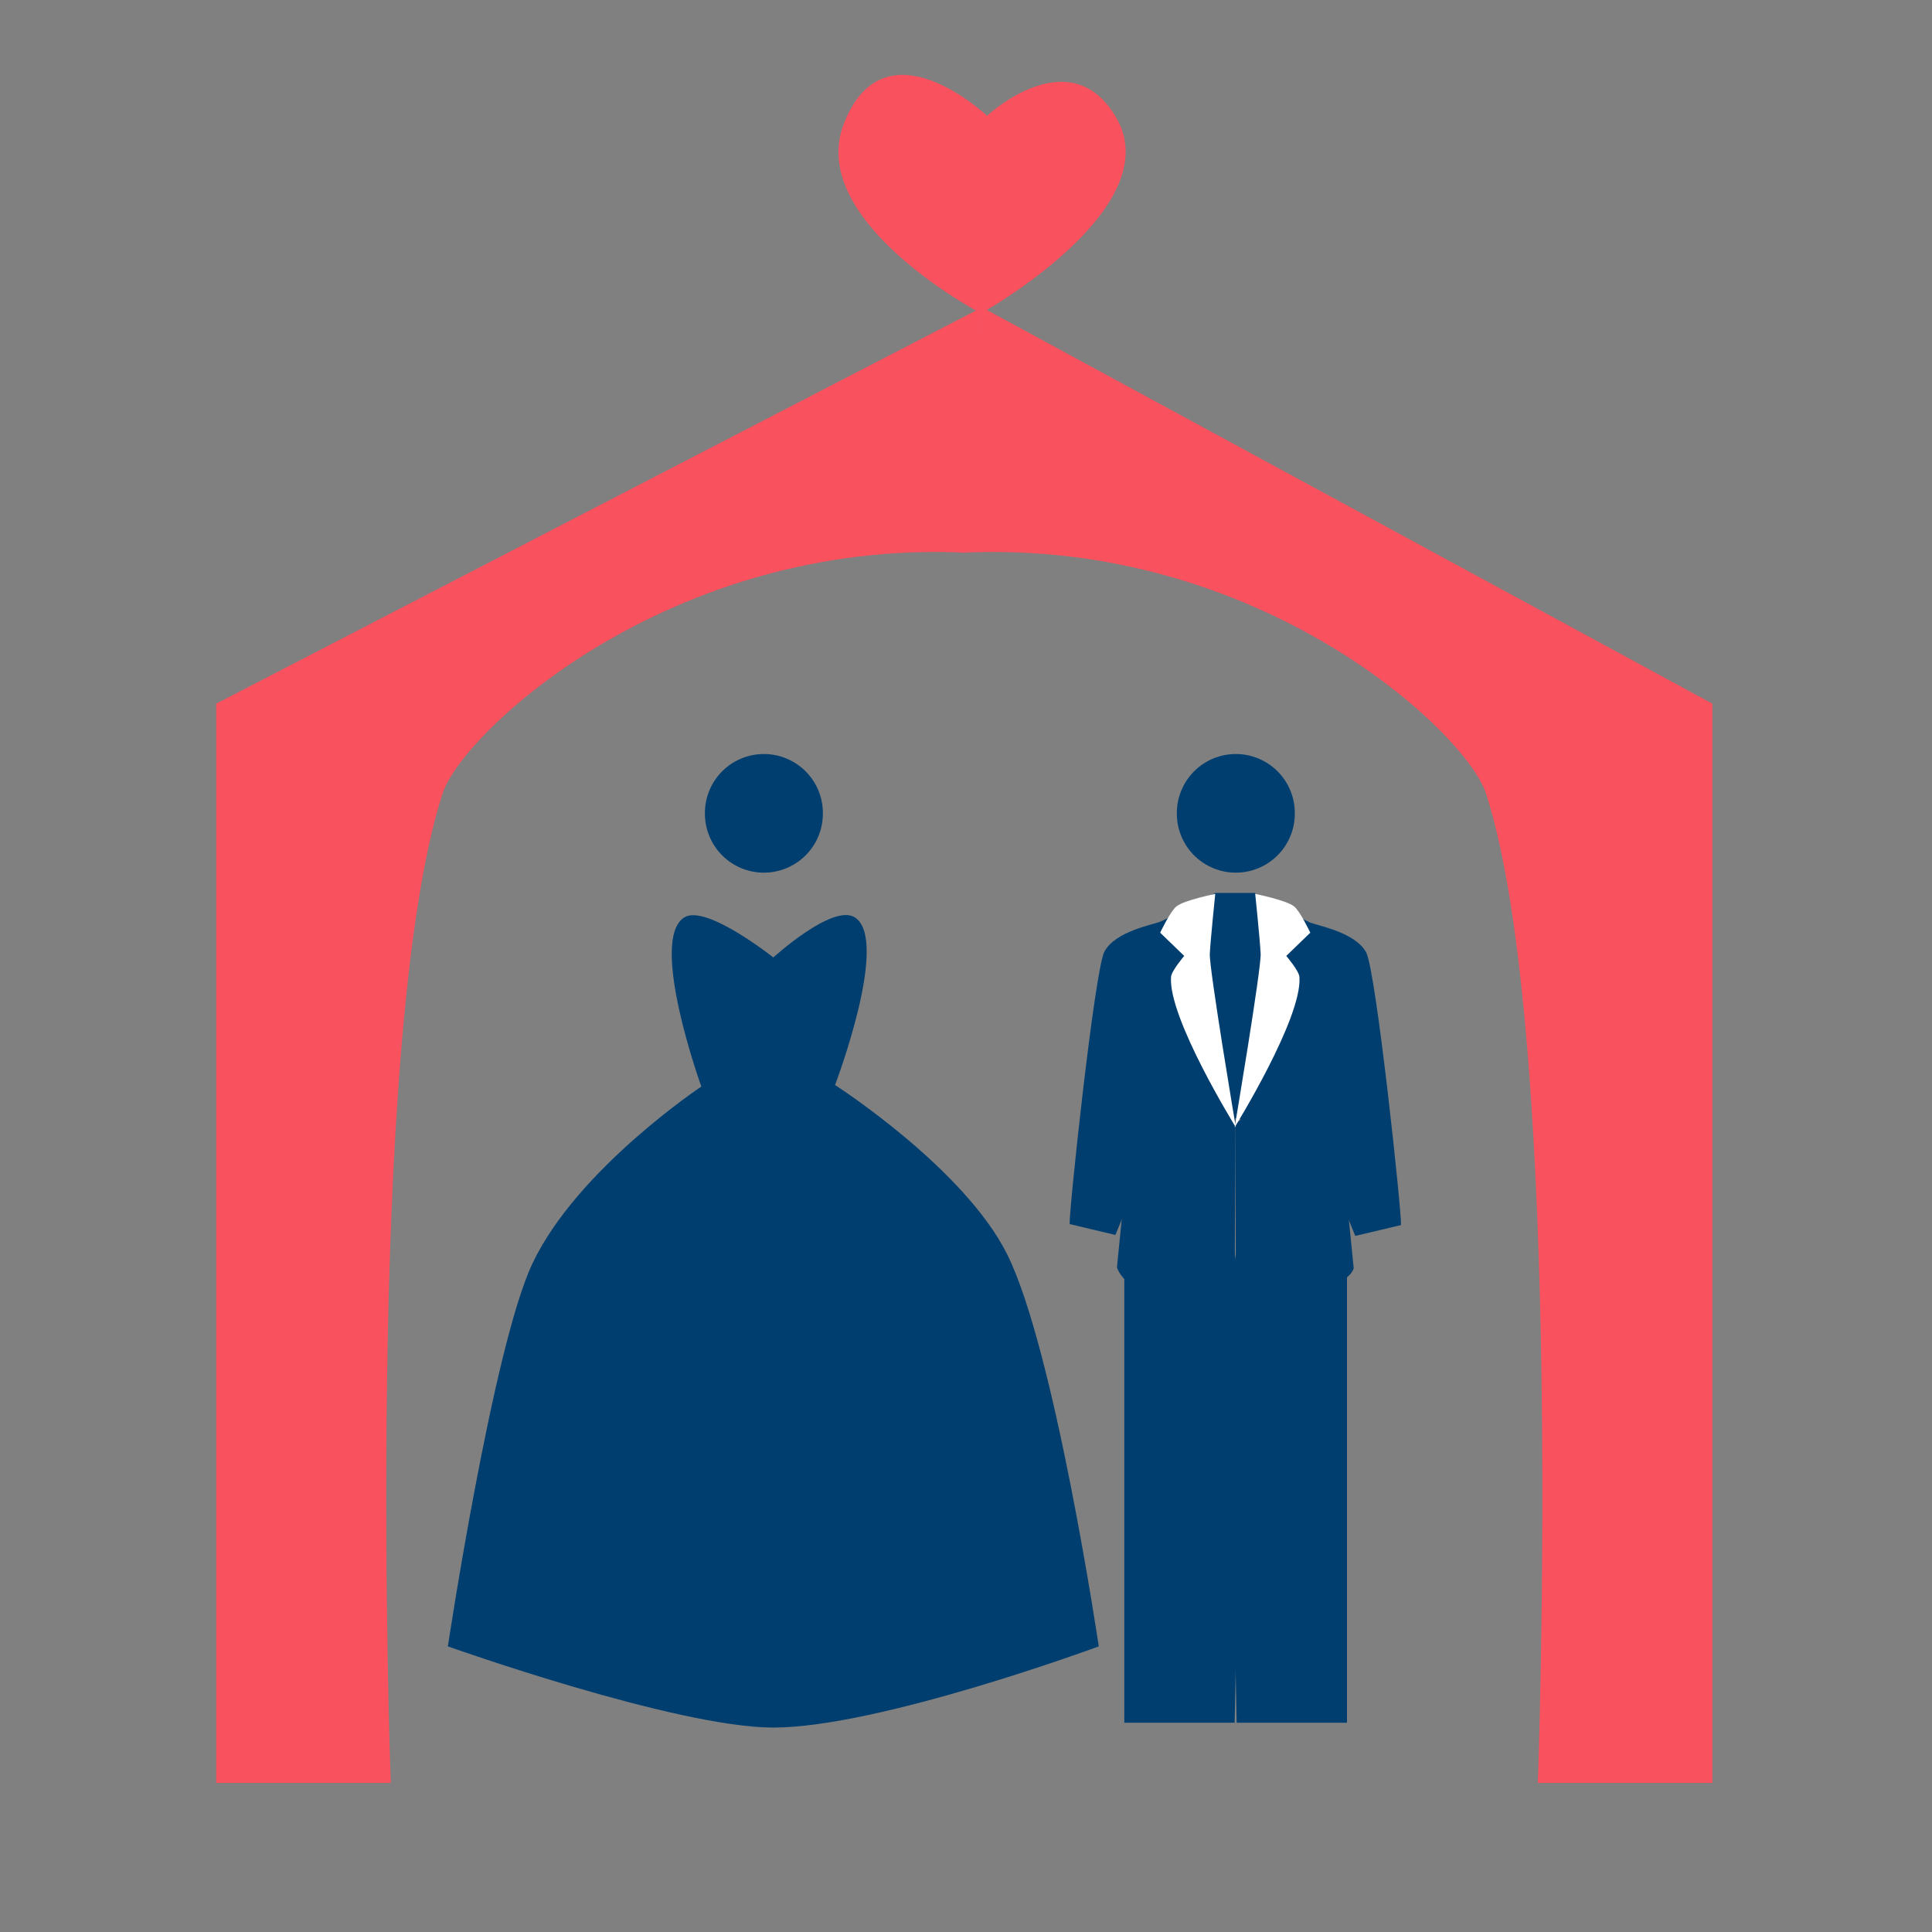 <?xml version="1.0" standalone="no"?><!DOCTYPE svg PUBLIC "-//W3C//DTD SVG 1.1//EN" "http://www.w3.org/Graphics/SVG/1.1/DTD/svg11.dtd"><svg t="1635910861209" class="icon" viewBox="0 0 1024 1024" version="1.1" xmlns="http://www.w3.org/2000/svg" p-id="233514" xmlns:xlink="http://www.w3.org/1999/xlink" width="200" height="200"><rect x="0" y="0" width="1024" height="1024" fill="#808080" stroke="none"/><defs><style type="text/css"></style></defs><path d="M452.925 486.149c-11.776-7.168-43.049 21.325-43.049 21.325s-35.395-28.145-47.012-21.325c-19.441 11.428 8.858 89.754 8.858 89.754s-65.93 43.848-89.549 93.85c-20.884 44.211-44.79 202.865-44.79 202.865s120.817 43.028 172.493 43.028c56.09 0 172.493-43.028 172.493-43.028s-23.327-157.189-48.532-207.764c-22.886-45.901-91.254-89.769-91.254-89.769s29.445-77.276 10.342-88.934zM654.382 913.091h-58.481v-249.421s48.143-10.337 58.481 0c4.895 28.119 0 249.421 0 249.421z" fill="#003E6F" p-id="233515"></path><path d="M655.447 913.091h58.481v-250.916s-48.138-10.399-58.481 0c-4.89 28.293 0 250.916 0 250.916z" fill="#003E6F" p-id="233516"></path><path d="M654.802 592.63l27.592 7.347 16.671-20.838L706.56 513.285l-52.178-20.833-64.927 56.259 2.55 4.721h6.159l-0.404 60.421-5.755 57.948c8.632 22.195 51.374 11.924 51.374 11.924 8.218-2.883 11.1-17.265 11.1-17.265l0.323-73.83" fill="#003E6F" p-id="233517"></path><path d="M644.106 473.8h21.192s25.073 13.558 29.184 15.206 23.869 5.13 29.624 15.816c5.228 9.713 18.872 137.912 18.458 144.486l-24.243 5.75" fill="#003E6F" p-id="233518"></path><path d="M654.7 595.615l0.323 73.825s2.877 11.924 11.095 14.797c-2.335-0.558 45.087 4.265 51.374-11.914l-5.75-57.953-0.415-60.421M665.39 473.283h-21.192s-25.068 13.558-29.174 15.206-23.88 5.135-29.629 15.821c-5.228 9.708-18.877 137.902-18.458 144.476l24.248 5.755" fill="#003E6F" p-id="233519"></path><path d="M665.293 473.8s16.302 3.251 20.552 6.574c3.231 2.529 8.637 13.972 8.637 13.972l-12.744 12.324s6.728 7.828 6.984 11.1c1.684 21.642-34.34 79.734-34.34 79.734s14.203-84.255 13.788-92.063c-0.41-7.808-2.877-31.642-2.877-31.642z" fill="#FFFFFF" p-id="233520"></path><path d="M644.106 473.8s-16.302 3.251-20.552 6.574c-3.236 2.529-8.637 13.972-8.637 13.972l12.744 12.324s-6.728 7.828-6.984 11.1c-1.684 21.642 34.34 79.734 34.34 79.734s-14.203-84.255-13.793-92.063c0.415-7.808 2.883-31.642 2.883-31.642z" fill="#FFFFFF" p-id="233521"></path><path d="M591.764 62.592c27.684 48.143-71.818 103.511-71.818 103.511s-93.087-48.947-72.617-100.705c21.663-55.363 75.827-4.009 75.827-4.009s44.134-41.324 68.608 1.203z" fill="#F9515E" p-id="233522"></path><path d="M404.879 431.089m-31.258 0a31.258 31.258 0 1 0 62.515 0 31.258 31.258 0 1 0-62.515 0Z" fill="#003E6F" p-id="233523"></path><path d="M655.017 431.089m-31.258 0a31.258 31.258 0 1 0 62.515 0 31.258 31.258 0 1 0-62.515 0Z" fill="#003E6F" p-id="233524"></path><path d="M512.174 292.941C354.642 285.44 245.13 388.127 234.614 420.47c-41.902 128.86-27.505 524.503-27.505 524.503h-92.518V372.956l405.919-210.043" fill="#F9515E" p-id="233525"></path><path d="M510.024 292.941c157.537-7.501 267.044 95.186 277.56 127.529 41.907 128.86 27.505 524.503 27.505 524.503h92.518V372.956l-387.098-210.043" fill="#F9515E" p-id="233526"></path></svg>